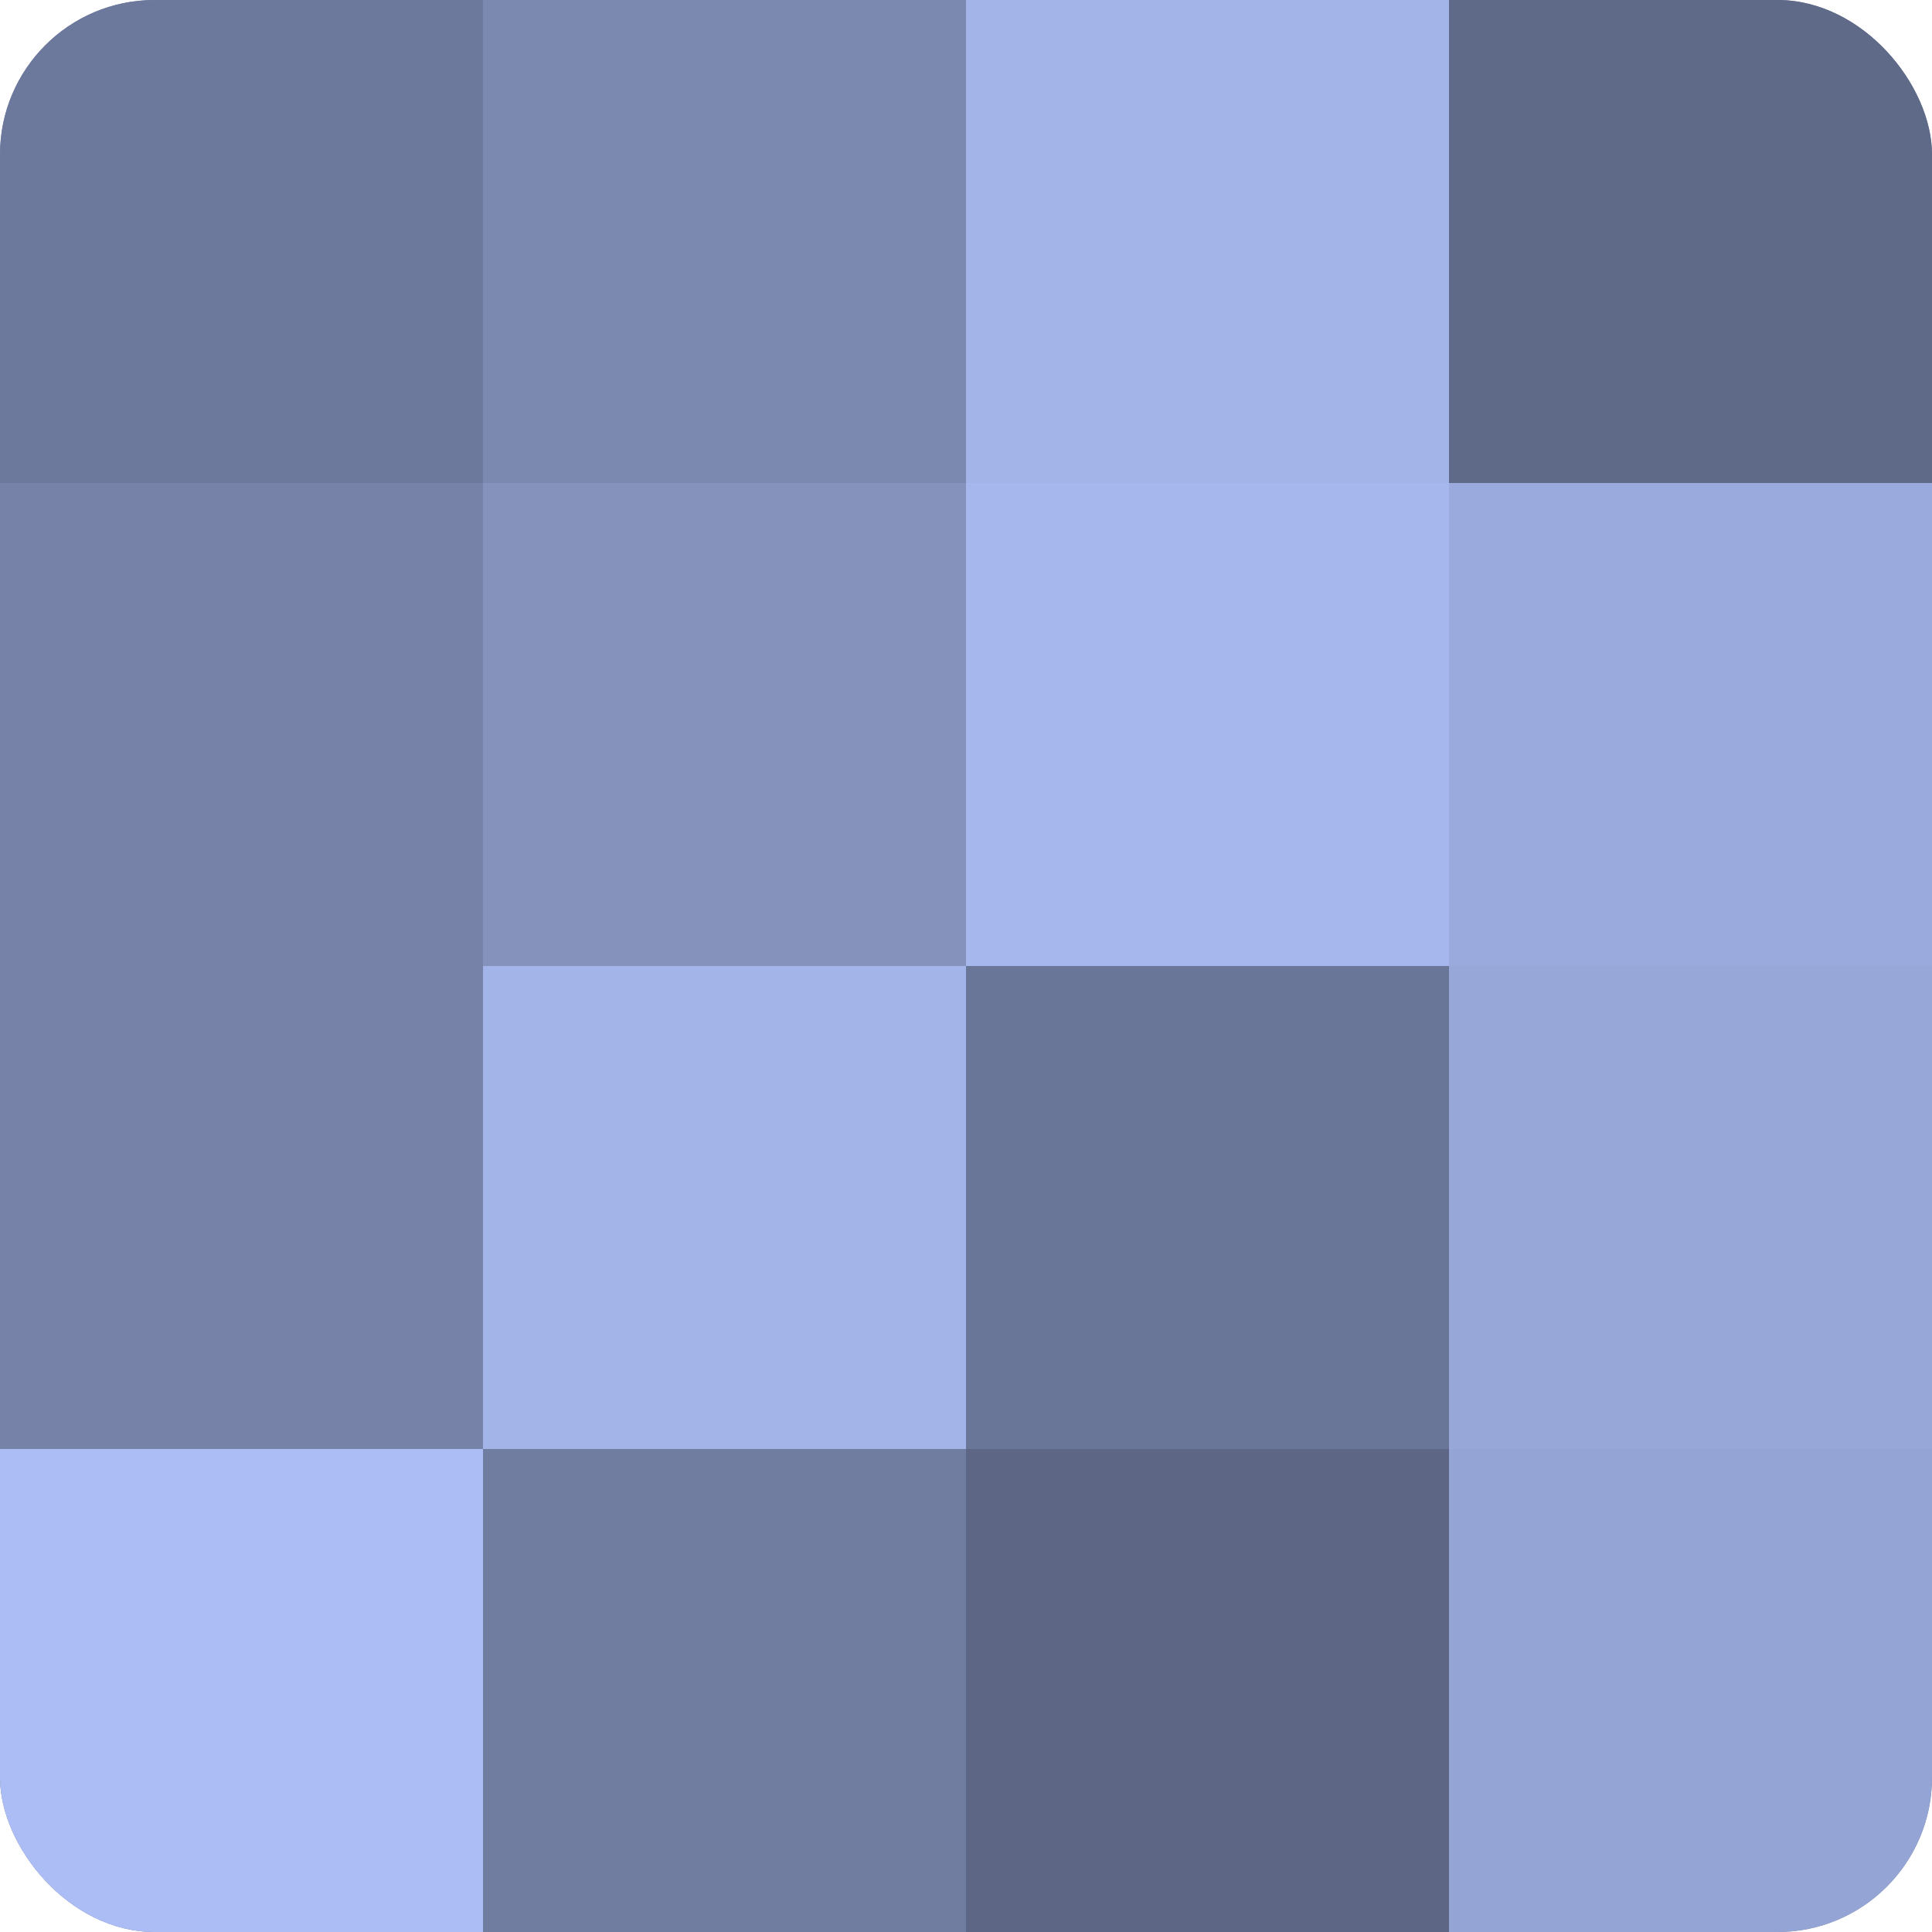 <?xml version="1.0" encoding="UTF-8"?>
<svg xmlns="http://www.w3.org/2000/svg" width="60" height="60" viewBox="0 0 100 100" preserveAspectRatio="xMidYMid meet"><defs><clipPath id="c" width="100" height="100"><rect width="100" height="100" rx="8" ry="8"/></clipPath></defs><g clip-path="url(#c)"><rect width="100" height="100" fill="#707ca0"/><rect width="25" height="25" fill="#6d799c"/><rect y="25" width="25" height="25" fill="#7682a8"/><rect y="50" width="25" height="25" fill="#7682a8"/><rect y="75" width="25" height="25" fill="#abbdf4"/><rect x="25" width="25" height="25" fill="#7b88b0"/><rect x="25" y="25" width="25" height="25" fill="#8492bc"/><rect x="25" y="50" width="25" height="25" fill="#a2b4e8"/><rect x="25" y="75" width="25" height="25" fill="#707ca0"/><rect x="50" width="25" height="25" fill="#a2b4e8"/><rect x="50" y="25" width="25" height="25" fill="#a5b7ec"/><rect x="50" y="50" width="25" height="25" fill="#6a7698"/><rect x="50" y="75" width="25" height="25" fill="#5d6684"/><rect x="75" width="25" height="25" fill="#5f6988"/><rect x="75" y="25" width="25" height="25" fill="#9aaadc"/><rect x="75" y="50" width="25" height="25" fill="#97a7d8"/><rect x="75" y="75" width="25" height="25" fill="#94a4d4"/></g></svg>
